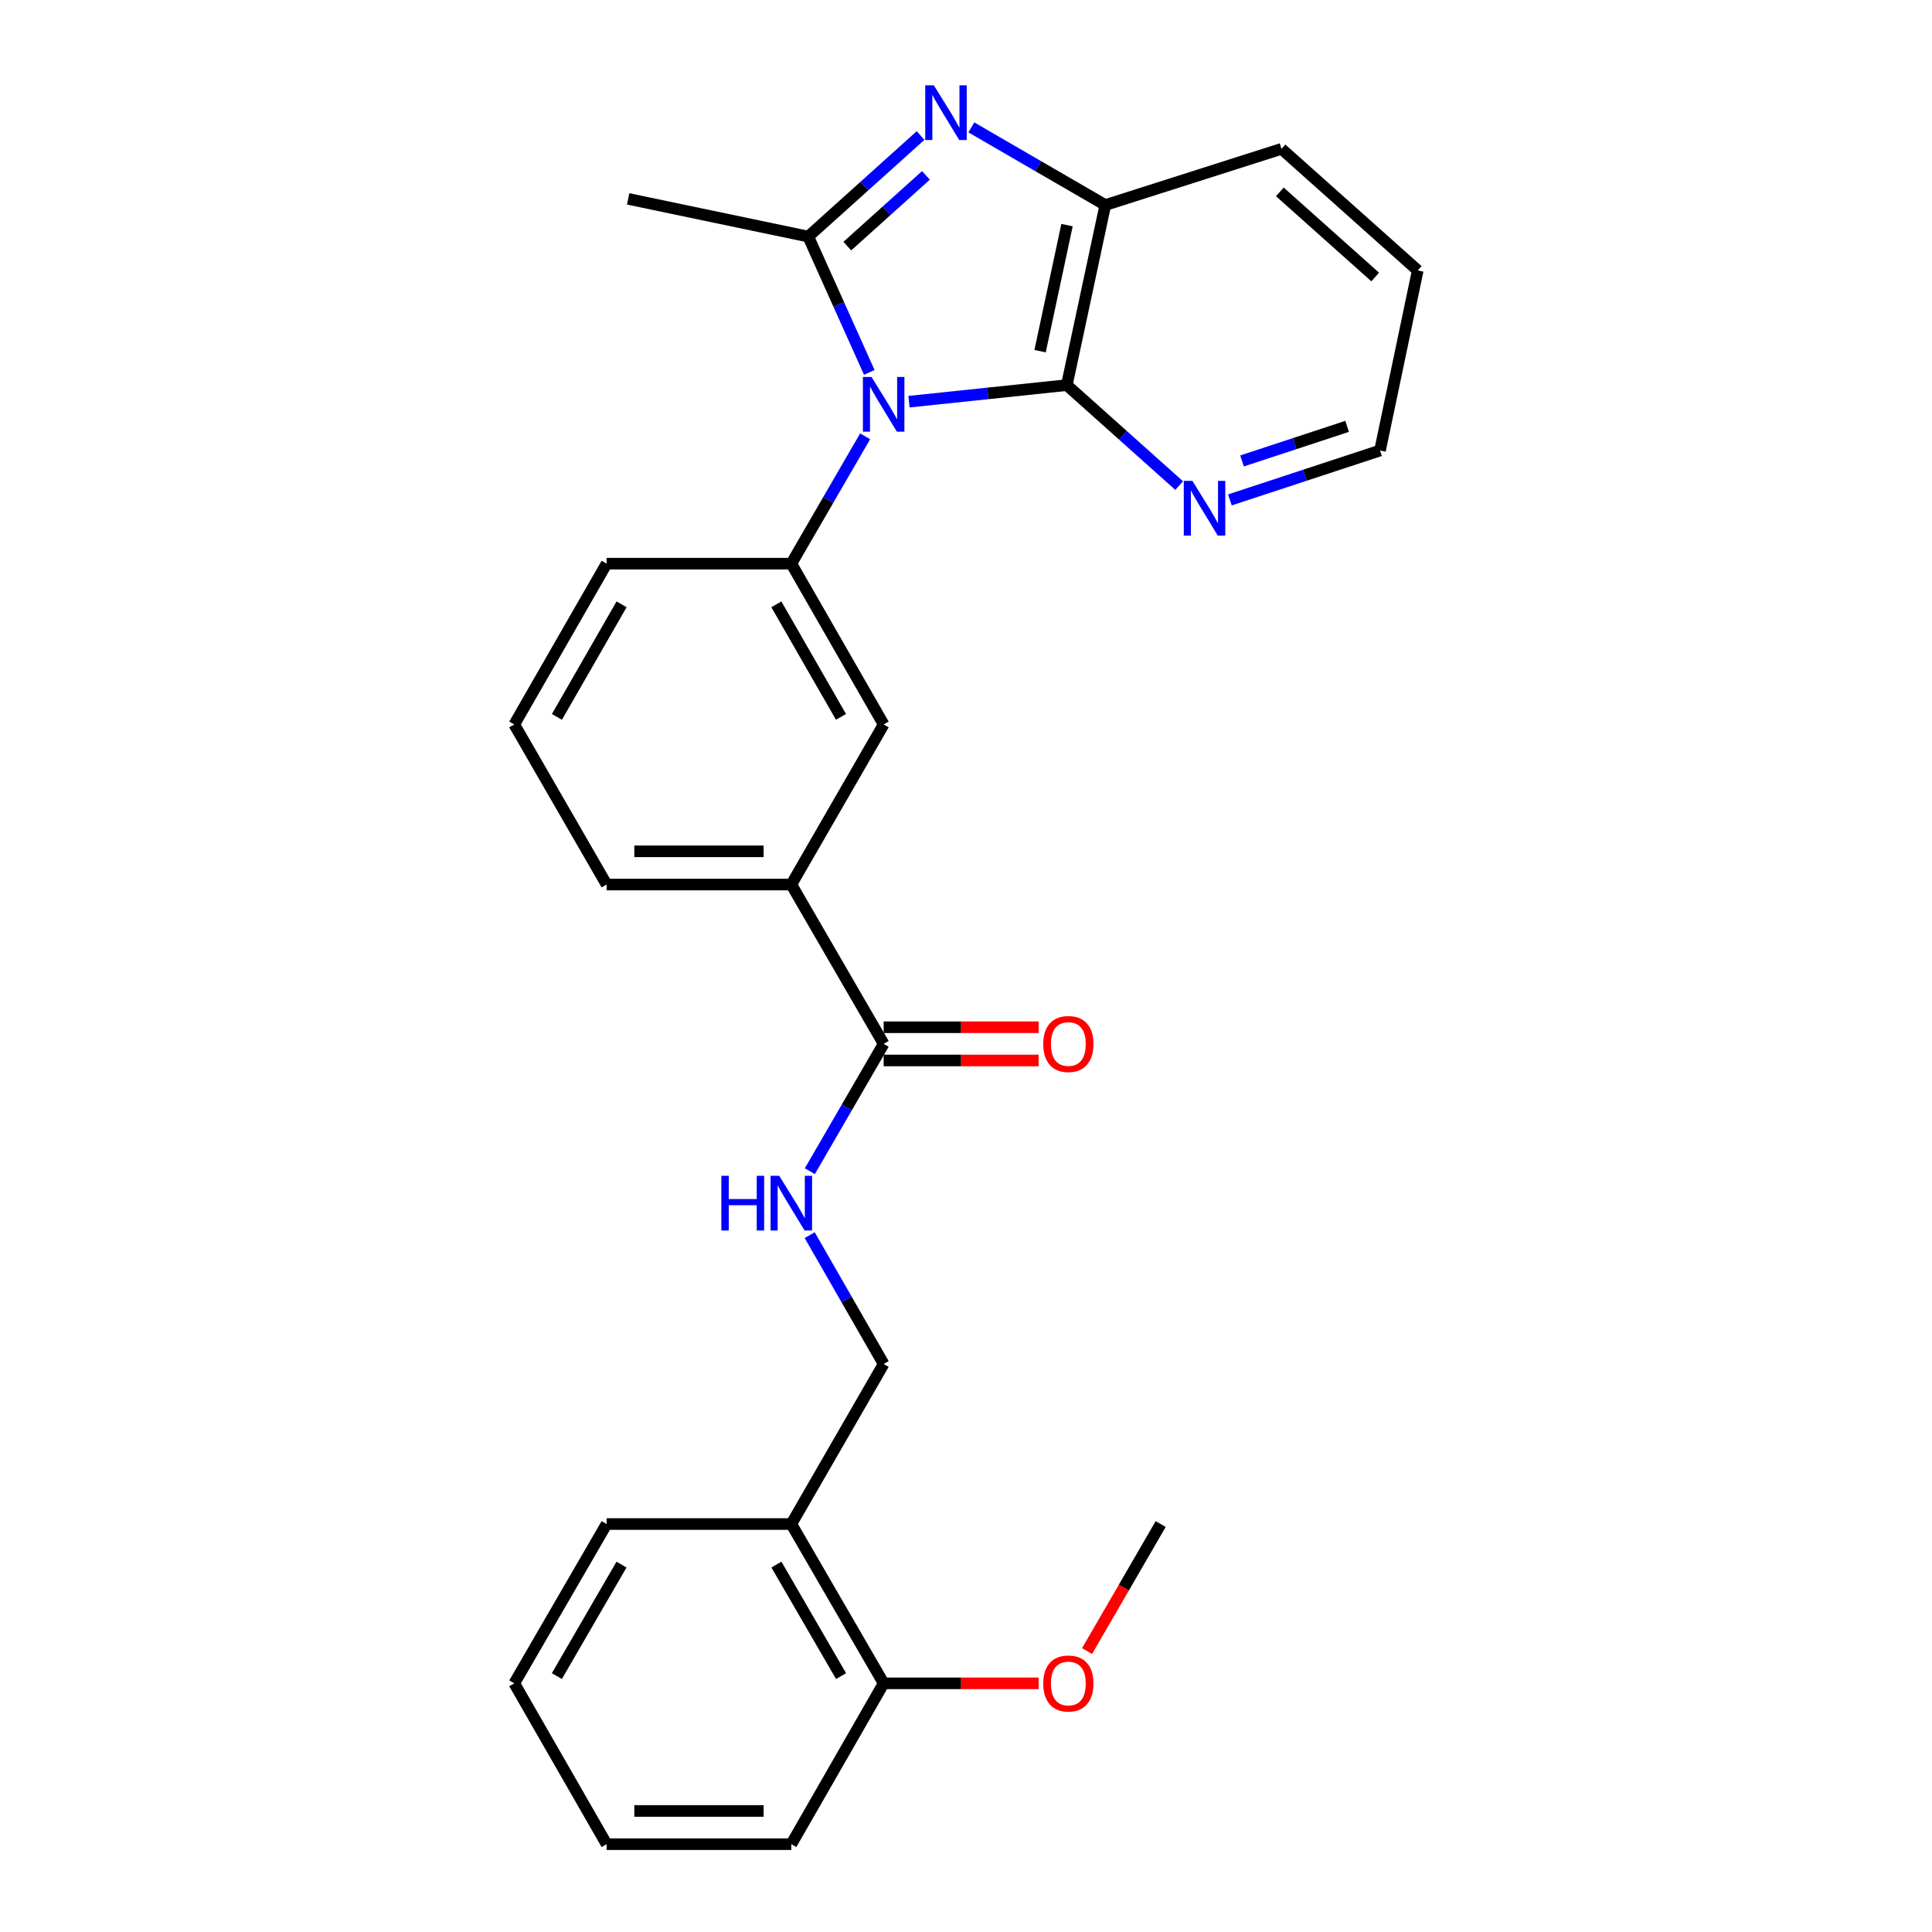 <?xml version='1.0' encoding='iso-8859-1'?>
<svg version='1.1' baseProfile='full'
              xmlns='http://www.w3.org/2000/svg'
                      xmlns:rdkit='http://www.rdkit.org/xml'
                      xmlns:xlink='http://www.w3.org/1999/xlink'
                  xml:space='preserve'
width='1000px' height='1000px' viewBox='0 0 1000 1000'>
<!-- END OF HEADER -->
<rect style='opacity:1.0;fill:#FFFFFF;stroke:none' width='1000' height='1000' x='0' y='0'> </rect>
<path class='bond-0' d='M 449.942,192.753 L 434.144,157.602' style='fill:none;fill-rule:evenodd;stroke:#0000FF;stroke-width:6px;stroke-linecap:butt;stroke-linejoin:miter;stroke-opacity:1' />
<path class='bond-0' d='M 434.144,157.602 L 418.345,122.451' style='fill:none;fill-rule:evenodd;stroke:#000000;stroke-width:6px;stroke-linecap:butt;stroke-linejoin:miter;stroke-opacity:1' />
<path class='bond-2' d='M 470.5,207.914 L 511.338,203.622' style='fill:none;fill-rule:evenodd;stroke:#0000FF;stroke-width:6px;stroke-linecap:butt;stroke-linejoin:miter;stroke-opacity:1' />
<path class='bond-2' d='M 511.338,203.622 L 552.176,199.33' style='fill:none;fill-rule:evenodd;stroke:#000000;stroke-width:6px;stroke-linecap:butt;stroke-linejoin:miter;stroke-opacity:1' />
<path class='bond-3' d='M 447.789,225.836 L 428.687,258.793' style='fill:none;fill-rule:evenodd;stroke:#0000FF;stroke-width:6px;stroke-linecap:butt;stroke-linejoin:miter;stroke-opacity:1' />
<path class='bond-3' d='M 428.687,258.793 L 409.585,291.751' style='fill:none;fill-rule:evenodd;stroke:#000000;stroke-width:6px;stroke-linecap:butt;stroke-linejoin:miter;stroke-opacity:1' />
<path class='bond-1' d='M 418.345,122.451 L 447.422,96.296' style='fill:none;fill-rule:evenodd;stroke:#000000;stroke-width:6px;stroke-linecap:butt;stroke-linejoin:miter;stroke-opacity:1' />
<path class='bond-1' d='M 447.422,96.296 L 476.498,70.142' style='fill:none;fill-rule:evenodd;stroke:#0000FF;stroke-width:6px;stroke-linecap:butt;stroke-linejoin:miter;stroke-opacity:1' />
<path class='bond-1' d='M 438.567,127.388 L 458.921,109.08' style='fill:none;fill-rule:evenodd;stroke:#000000;stroke-width:6px;stroke-linecap:butt;stroke-linejoin:miter;stroke-opacity:1' />
<path class='bond-1' d='M 458.921,109.08 L 479.274,90.772' style='fill:none;fill-rule:evenodd;stroke:#0000FF;stroke-width:6px;stroke-linecap:butt;stroke-linejoin:miter;stroke-opacity:1' />
<path class='bond-14' d='M 418.345,122.451 L 325.14,102.945' style='fill:none;fill-rule:evenodd;stroke:#000000;stroke-width:6px;stroke-linecap:butt;stroke-linejoin:miter;stroke-opacity:1' />
<path class='bond-27' d='M 502.758,65.934 L 537.426,86.034' style='fill:none;fill-rule:evenodd;stroke:#0000FF;stroke-width:6px;stroke-linecap:butt;stroke-linejoin:miter;stroke-opacity:1' />
<path class='bond-27' d='M 537.426,86.034 L 572.093,106.135' style='fill:none;fill-rule:evenodd;stroke:#000000;stroke-width:6px;stroke-linecap:butt;stroke-linejoin:miter;stroke-opacity:1' />
<path class='bond-4' d='M 552.176,199.33 L 572.093,106.135' style='fill:none;fill-rule:evenodd;stroke:#000000;stroke-width:6px;stroke-linecap:butt;stroke-linejoin:miter;stroke-opacity:1' />
<path class='bond-4' d='M 538.349,181.757 L 552.291,116.521' style='fill:none;fill-rule:evenodd;stroke:#000000;stroke-width:6px;stroke-linecap:butt;stroke-linejoin:miter;stroke-opacity:1' />
<path class='bond-9' d='M 552.176,199.33 L 581.256,225.332' style='fill:none;fill-rule:evenodd;stroke:#000000;stroke-width:6px;stroke-linecap:butt;stroke-linejoin:miter;stroke-opacity:1' />
<path class='bond-9' d='M 581.256,225.332 L 610.336,251.333' style='fill:none;fill-rule:evenodd;stroke:#0000FF;stroke-width:6px;stroke-linecap:butt;stroke-linejoin:miter;stroke-opacity:1' />
<path class='bond-6' d='M 409.585,291.751 L 457.376,374.982' style='fill:none;fill-rule:evenodd;stroke:#000000;stroke-width:6px;stroke-linecap:butt;stroke-linejoin:miter;stroke-opacity:1' />
<path class='bond-6' d='M 401.843,312.798 L 435.297,371.06' style='fill:none;fill-rule:evenodd;stroke:#000000;stroke-width:6px;stroke-linecap:butt;stroke-linejoin:miter;stroke-opacity:1' />
<path class='bond-15' d='M 409.585,291.751 L 313.983,291.751' style='fill:none;fill-rule:evenodd;stroke:#000000;stroke-width:6px;stroke-linecap:butt;stroke-linejoin:miter;stroke-opacity:1' />
<path class='bond-17' d='M 572.093,106.135 L 663.31,77.048' style='fill:none;fill-rule:evenodd;stroke:#000000;stroke-width:6px;stroke-linecap:butt;stroke-linejoin:miter;stroke-opacity:1' />
<path class='bond-5' d='M 457.376,540.299 L 409.585,457.841' style='fill:none;fill-rule:evenodd;stroke:#000000;stroke-width:6px;stroke-linecap:butt;stroke-linejoin:miter;stroke-opacity:1' />
<path class='bond-7' d='M 457.376,540.299 L 438.275,573.252' style='fill:none;fill-rule:evenodd;stroke:#000000;stroke-width:6px;stroke-linecap:butt;stroke-linejoin:miter;stroke-opacity:1' />
<path class='bond-7' d='M 438.275,573.252 L 419.174,606.205' style='fill:none;fill-rule:evenodd;stroke:#0000FF;stroke-width:6px;stroke-linecap:butt;stroke-linejoin:miter;stroke-opacity:1' />
<path class='bond-12' d='M 457.376,548.896 L 497.482,548.896' style='fill:none;fill-rule:evenodd;stroke:#000000;stroke-width:6px;stroke-linecap:butt;stroke-linejoin:miter;stroke-opacity:1' />
<path class='bond-12' d='M 497.482,548.896 L 537.588,548.896' style='fill:none;fill-rule:evenodd;stroke:#FF0000;stroke-width:6px;stroke-linecap:butt;stroke-linejoin:miter;stroke-opacity:1' />
<path class='bond-12' d='M 457.376,531.702 L 497.482,531.702' style='fill:none;fill-rule:evenodd;stroke:#000000;stroke-width:6px;stroke-linecap:butt;stroke-linejoin:miter;stroke-opacity:1' />
<path class='bond-12' d='M 497.482,531.702 L 537.588,531.702' style='fill:none;fill-rule:evenodd;stroke:#FF0000;stroke-width:6px;stroke-linecap:butt;stroke-linejoin:miter;stroke-opacity:1' />
<path class='bond-8' d='M 457.376,374.982 L 409.585,457.841' style='fill:none;fill-rule:evenodd;stroke:#000000;stroke-width:6px;stroke-linecap:butt;stroke-linejoin:miter;stroke-opacity:1' />
<path class='bond-11' d='M 419.092,639.307 L 438.234,672.652' style='fill:none;fill-rule:evenodd;stroke:#0000FF;stroke-width:6px;stroke-linecap:butt;stroke-linejoin:miter;stroke-opacity:1' />
<path class='bond-11' d='M 438.234,672.652 L 457.376,705.998' style='fill:none;fill-rule:evenodd;stroke:#000000;stroke-width:6px;stroke-linecap:butt;stroke-linejoin:miter;stroke-opacity:1' />
<path class='bond-28' d='M 409.585,457.841 L 313.983,457.841' style='fill:none;fill-rule:evenodd;stroke:#000000;stroke-width:6px;stroke-linecap:butt;stroke-linejoin:miter;stroke-opacity:1' />
<path class='bond-28' d='M 395.245,440.647 L 328.323,440.647' style='fill:none;fill-rule:evenodd;stroke:#000000;stroke-width:6px;stroke-linecap:butt;stroke-linejoin:miter;stroke-opacity:1' />
<path class='bond-20' d='M 636.597,258.753 L 675.445,245.969' style='fill:none;fill-rule:evenodd;stroke:#0000FF;stroke-width:6px;stroke-linecap:butt;stroke-linejoin:miter;stroke-opacity:1' />
<path class='bond-20' d='M 675.445,245.969 L 714.292,233.184' style='fill:none;fill-rule:evenodd;stroke:#000000;stroke-width:6px;stroke-linecap:butt;stroke-linejoin:miter;stroke-opacity:1' />
<path class='bond-20' d='M 642.876,238.585 L 670.07,229.636' style='fill:none;fill-rule:evenodd;stroke:#0000FF;stroke-width:6px;stroke-linecap:butt;stroke-linejoin:miter;stroke-opacity:1' />
<path class='bond-20' d='M 670.07,229.636 L 697.263,220.687' style='fill:none;fill-rule:evenodd;stroke:#000000;stroke-width:6px;stroke-linecap:butt;stroke-linejoin:miter;stroke-opacity:1' />
<path class='bond-10' d='M 409.585,788.837 L 457.376,705.998' style='fill:none;fill-rule:evenodd;stroke:#000000;stroke-width:6px;stroke-linecap:butt;stroke-linejoin:miter;stroke-opacity:1' />
<path class='bond-13' d='M 409.585,788.837 L 457.376,871.295' style='fill:none;fill-rule:evenodd;stroke:#000000;stroke-width:6px;stroke-linecap:butt;stroke-linejoin:miter;stroke-opacity:1' />
<path class='bond-13' d='M 401.877,809.828 L 435.331,867.549' style='fill:none;fill-rule:evenodd;stroke:#000000;stroke-width:6px;stroke-linecap:butt;stroke-linejoin:miter;stroke-opacity:1' />
<path class='bond-21' d='M 409.585,788.837 L 313.983,788.837' style='fill:none;fill-rule:evenodd;stroke:#000000;stroke-width:6px;stroke-linecap:butt;stroke-linejoin:miter;stroke-opacity:1' />
<path class='bond-16' d='M 457.376,871.295 L 497.482,871.295' style='fill:none;fill-rule:evenodd;stroke:#000000;stroke-width:6px;stroke-linecap:butt;stroke-linejoin:miter;stroke-opacity:1' />
<path class='bond-16' d='M 497.482,871.295 L 537.588,871.295' style='fill:none;fill-rule:evenodd;stroke:#FF0000;stroke-width:6px;stroke-linecap:butt;stroke-linejoin:miter;stroke-opacity:1' />
<path class='bond-22' d='M 457.376,871.295 L 409.585,954.545' style='fill:none;fill-rule:evenodd;stroke:#000000;stroke-width:6px;stroke-linecap:butt;stroke-linejoin:miter;stroke-opacity:1' />
<path class='bond-19' d='M 313.983,291.751 L 266.182,374.982' style='fill:none;fill-rule:evenodd;stroke:#000000;stroke-width:6px;stroke-linecap:butt;stroke-linejoin:miter;stroke-opacity:1' />
<path class='bond-19' d='M 321.723,312.799 L 288.263,371.061' style='fill:none;fill-rule:evenodd;stroke:#000000;stroke-width:6px;stroke-linecap:butt;stroke-linejoin:miter;stroke-opacity:1' />
<path class='bond-23' d='M 562.659,854.592 L 581.715,821.715' style='fill:none;fill-rule:evenodd;stroke:#FF0000;stroke-width:6px;stroke-linecap:butt;stroke-linejoin:miter;stroke-opacity:1' />
<path class='bond-23' d='M 581.715,821.715 L 600.77,788.837' style='fill:none;fill-rule:evenodd;stroke:#000000;stroke-width:6px;stroke-linecap:butt;stroke-linejoin:miter;stroke-opacity:1' />
<path class='bond-29' d='M 663.31,77.048 L 733.818,139.98' style='fill:none;fill-rule:evenodd;stroke:#000000;stroke-width:6px;stroke-linecap:butt;stroke-linejoin:miter;stroke-opacity:1' />
<path class='bond-29' d='M 662.437,99.316 L 711.792,143.368' style='fill:none;fill-rule:evenodd;stroke:#000000;stroke-width:6px;stroke-linecap:butt;stroke-linejoin:miter;stroke-opacity:1' />
<path class='bond-18' d='M 313.983,457.841 L 266.182,374.982' style='fill:none;fill-rule:evenodd;stroke:#000000;stroke-width:6px;stroke-linecap:butt;stroke-linejoin:miter;stroke-opacity:1' />
<path class='bond-24' d='M 714.292,233.184 L 733.818,139.98' style='fill:none;fill-rule:evenodd;stroke:#000000;stroke-width:6px;stroke-linecap:butt;stroke-linejoin:miter;stroke-opacity:1' />
<path class='bond-25' d='M 313.983,788.837 L 266.182,871.295' style='fill:none;fill-rule:evenodd;stroke:#000000;stroke-width:6px;stroke-linecap:butt;stroke-linejoin:miter;stroke-opacity:1' />
<path class='bond-25' d='M 321.689,809.829 L 288.228,867.55' style='fill:none;fill-rule:evenodd;stroke:#000000;stroke-width:6px;stroke-linecap:butt;stroke-linejoin:miter;stroke-opacity:1' />
<path class='bond-30' d='M 409.585,954.545 L 313.983,954.545' style='fill:none;fill-rule:evenodd;stroke:#000000;stroke-width:6px;stroke-linecap:butt;stroke-linejoin:miter;stroke-opacity:1' />
<path class='bond-30' d='M 395.245,937.351 L 328.323,937.351' style='fill:none;fill-rule:evenodd;stroke:#000000;stroke-width:6px;stroke-linecap:butt;stroke-linejoin:miter;stroke-opacity:1' />
<path class='bond-26' d='M 266.182,871.295 L 313.983,954.545' style='fill:none;fill-rule:evenodd;stroke:#000000;stroke-width:6px;stroke-linecap:butt;stroke-linejoin:miter;stroke-opacity:1' />
<path  class='atom-0' d='M 451.116 195.133
L 460.396 210.133
Q 461.316 211.613, 462.796 214.293
Q 464.276 216.973, 464.356 217.133
L 464.356 195.133
L 468.116 195.133
L 468.116 223.453
L 464.236 223.453
L 454.276 207.053
Q 453.116 205.133, 451.876 202.933
Q 450.676 200.733, 450.316 200.053
L 450.316 223.453
L 446.636 223.453
L 446.636 195.133
L 451.116 195.133
' fill='#0000FF'/>
<path  class='atom-2' d='M 483.375 44.165
L 492.655 59.165
Q 493.575 60.645, 495.055 63.325
Q 496.535 66.005, 496.615 66.165
L 496.615 44.165
L 500.375 44.165
L 500.375 72.485
L 496.495 72.485
L 486.535 56.085
Q 485.375 54.165, 484.135 51.965
Q 482.935 49.765, 482.575 49.085
L 482.575 72.485
L 478.895 72.485
L 478.895 44.165
L 483.375 44.165
' fill='#0000FF'/>
<path  class='atom-8' d='M 373.365 608.587
L 377.205 608.587
L 377.205 620.627
L 391.685 620.627
L 391.685 608.587
L 395.525 608.587
L 395.525 636.907
L 391.685 636.907
L 391.685 623.827
L 377.205 623.827
L 377.205 636.907
L 373.365 636.907
L 373.365 608.587
' fill='#0000FF'/>
<path  class='atom-8' d='M 403.325 608.587
L 412.605 623.587
Q 413.525 625.067, 415.005 627.747
Q 416.485 630.427, 416.565 630.587
L 416.565 608.587
L 420.325 608.587
L 420.325 636.907
L 416.445 636.907
L 406.485 620.507
Q 405.325 618.587, 404.085 616.387
Q 402.885 614.187, 402.525 613.507
L 402.525 636.907
L 398.845 636.907
L 398.845 608.587
L 403.325 608.587
' fill='#0000FF'/>
<path  class='atom-10' d='M 617.207 248.914
L 626.487 263.914
Q 627.407 265.394, 628.887 268.074
Q 630.367 270.754, 630.447 270.914
L 630.447 248.914
L 634.207 248.914
L 634.207 277.234
L 630.327 277.234
L 620.367 260.834
Q 619.207 258.914, 617.967 256.714
Q 616.767 254.514, 616.407 253.834
L 616.407 277.234
L 612.727 277.234
L 612.727 248.914
L 617.207 248.914
' fill='#0000FF'/>
<path  class='atom-13' d='M 539.978 540.379
Q 539.978 533.579, 543.338 529.779
Q 546.698 525.979, 552.978 525.979
Q 559.258 525.979, 562.618 529.779
Q 565.978 533.579, 565.978 540.379
Q 565.978 547.259, 562.578 551.179
Q 559.178 555.059, 552.978 555.059
Q 546.738 555.059, 543.338 551.179
Q 539.978 547.299, 539.978 540.379
M 552.978 551.859
Q 557.298 551.859, 559.618 548.979
Q 561.978 546.059, 561.978 540.379
Q 561.978 534.819, 559.618 532.019
Q 557.298 529.179, 552.978 529.179
Q 548.658 529.179, 546.298 531.979
Q 543.978 534.779, 543.978 540.379
Q 543.978 546.099, 546.298 548.979
Q 548.658 551.859, 552.978 551.859
' fill='#FF0000'/>
<path  class='atom-17' d='M 539.978 871.375
Q 539.978 864.575, 543.338 860.775
Q 546.698 856.975, 552.978 856.975
Q 559.258 856.975, 562.618 860.775
Q 565.978 864.575, 565.978 871.375
Q 565.978 878.255, 562.578 882.175
Q 559.178 886.055, 552.978 886.055
Q 546.738 886.055, 543.338 882.175
Q 539.978 878.295, 539.978 871.375
M 552.978 882.855
Q 557.298 882.855, 559.618 879.975
Q 561.978 877.055, 561.978 871.375
Q 561.978 865.815, 559.618 863.015
Q 557.298 860.175, 552.978 860.175
Q 548.658 860.175, 546.298 862.975
Q 543.978 865.775, 543.978 871.375
Q 543.978 877.095, 546.298 879.975
Q 548.658 882.855, 552.978 882.855
' fill='#FF0000'/>
</svg>
